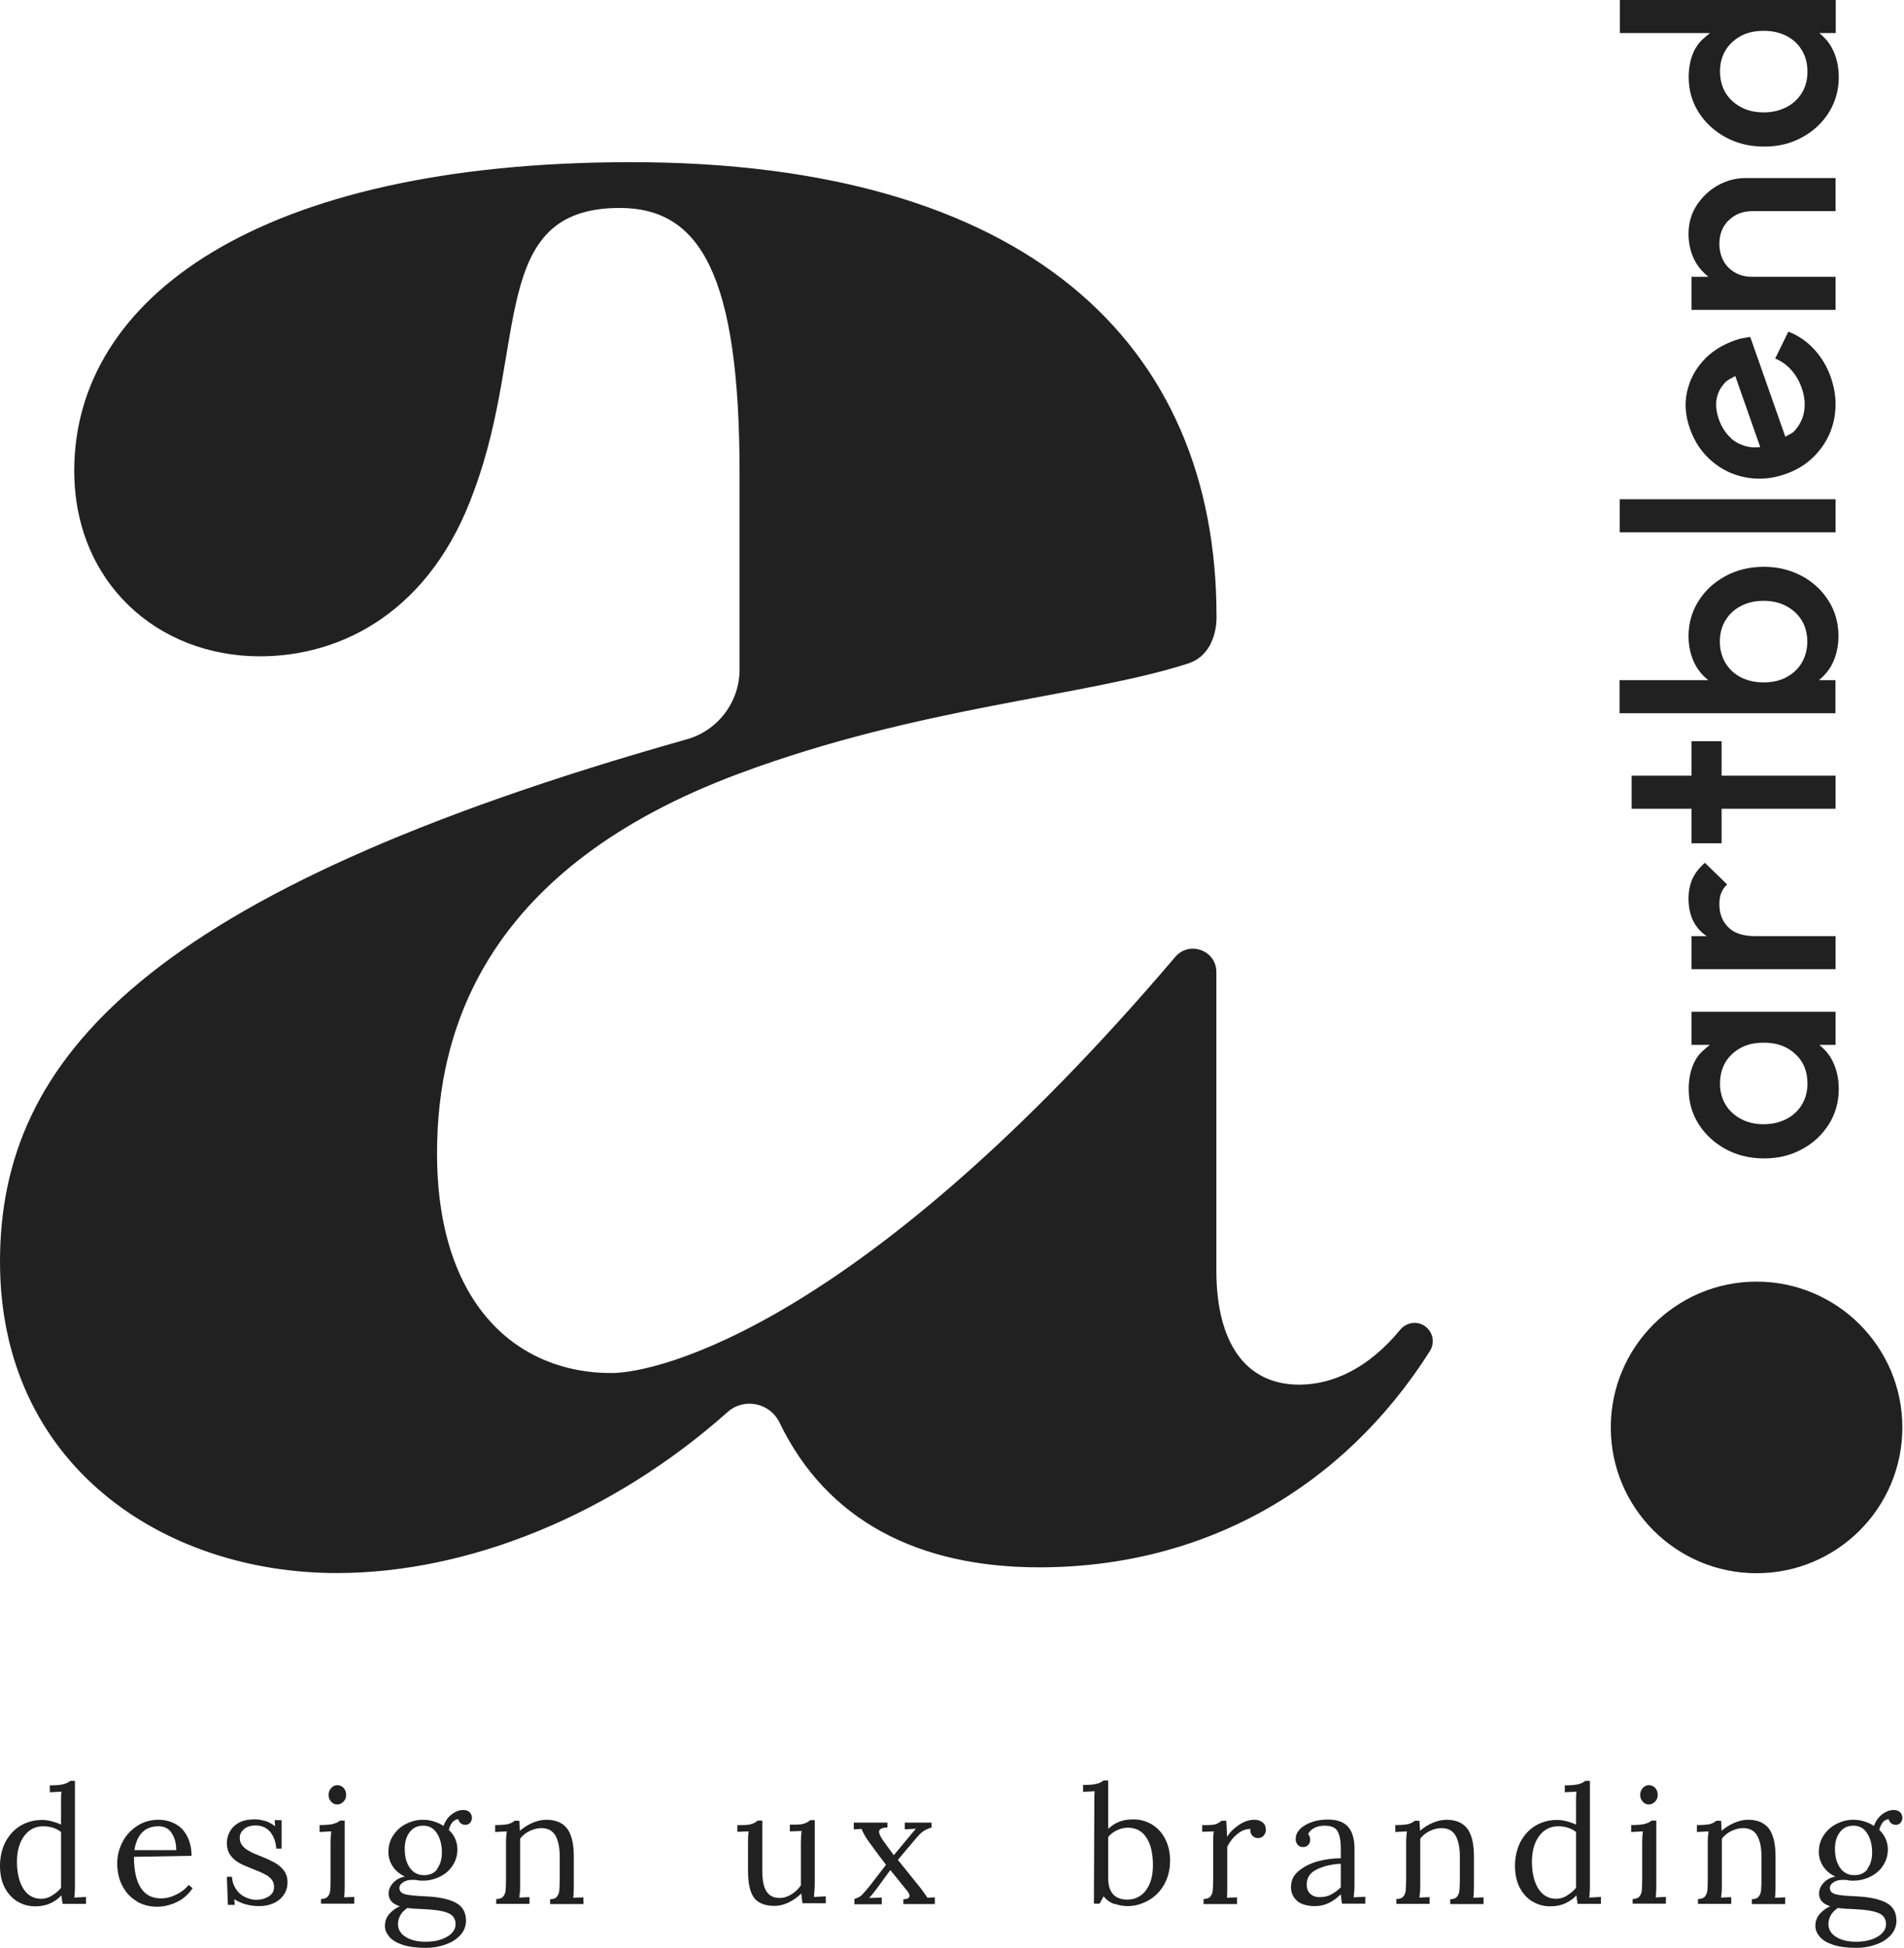 <svg xmlns="http://www.w3.org/2000/svg" width="176" height="180" viewBox="0 0 176 180" fill="none"><path d="M168.163 96.557H169.676V93.501H156.362V96.557H158.052C157.567 96.954 157.053 97.351 156.744 97.924C156.303 98.702 156.097 99.613 156.097 100.627C156.097 101.832 156.406 102.919 157.023 103.889C157.64 104.858 158.478 105.622 159.521 106.195C160.565 106.754 161.74 107.048 163.063 107.048C164.386 107.048 165.532 106.768 166.575 106.195C167.619 105.637 168.442 104.858 169.059 103.889C169.661 102.919 169.97 101.832 169.97 100.627C169.97 99.613 169.75 98.702 169.323 97.909C169.03 97.365 168.633 96.939 168.177 96.557H168.163ZM166.561 102.082C166.223 102.64 165.738 103.095 165.135 103.404C164.533 103.712 163.827 103.889 163.034 103.889C162.24 103.889 161.535 103.727 160.932 103.404C160.33 103.081 159.845 102.64 159.507 102.082C159.169 101.523 158.992 100.862 158.992 100.128C158.992 99.393 159.169 98.702 159.507 98.144C159.845 97.586 160.33 97.145 160.932 96.822C161.535 96.499 162.24 96.352 163.034 96.352C164.224 96.352 165.194 96.689 165.943 97.395C166.708 98.085 167.075 98.996 167.075 100.128C167.075 100.862 166.899 101.523 166.561 102.082ZM156.362 86.508H157.802C157.802 86.508 157.699 86.464 157.655 86.434C156.612 85.685 156.083 84.554 156.083 83.04C156.083 82.379 156.2 81.777 156.435 81.233C156.67 80.704 157.067 80.19 157.596 79.735L159.654 81.733C159.389 81.968 159.213 82.247 159.095 82.541C158.978 82.835 158.934 83.173 158.934 83.569C158.934 84.421 159.198 85.127 159.742 85.67C160.271 86.229 161.123 86.508 162.27 86.508H169.676V89.564H156.362V86.508ZM159.139 68.495V71.683H169.676V74.739H159.139V77.928H156.362V74.739H150.822V71.683H156.362V68.495H159.139ZM166.561 53.23C165.517 52.672 164.342 52.378 163.048 52.378C161.755 52.378 160.565 52.657 159.507 53.23C158.449 53.803 157.626 54.552 157.008 55.537C156.391 56.506 156.083 57.593 156.083 58.784C156.083 59.783 156.303 60.679 156.729 61.472C157.038 62.031 157.435 62.471 157.905 62.853H149.705V65.909H169.661V62.853H168.148C168.589 62.471 169 62.031 169.294 61.487C169.72 60.694 169.941 59.783 169.941 58.769C169.941 57.564 169.632 56.477 169.03 55.522C168.427 54.552 167.589 53.788 166.546 53.215L166.561 53.23ZM159.492 57.329C159.83 56.771 160.315 56.315 160.918 56.007C161.52 55.684 162.225 55.522 163.019 55.522C163.813 55.522 164.518 55.684 165.12 56.007C165.723 56.33 166.208 56.771 166.546 57.329C166.884 57.887 167.06 58.548 167.06 59.283C167.06 60.018 166.884 60.679 166.546 61.252C166.208 61.825 165.723 62.266 165.12 62.589C164.518 62.912 163.813 63.059 163.019 63.059C162.225 63.059 161.52 62.897 160.918 62.589C160.315 62.28 159.83 61.825 159.492 61.252C159.154 60.679 158.978 60.018 158.978 59.283C158.978 58.548 159.154 57.887 159.492 57.329ZM169.676 49.19H149.719V46.134H169.676V49.19ZM165.87 39.831C165.664 40.066 165.297 40.183 165.032 40.359L161.785 31.133C161.505 31.177 161.256 31.221 161.02 31.265C160.785 31.309 160.58 31.383 160.359 31.456C159.154 31.882 158.169 32.514 157.42 33.351C156.656 34.203 156.171 35.158 155.936 36.246C155.701 37.333 155.803 38.464 156.215 39.625C156.641 40.83 157.302 41.814 158.228 42.608C159.154 43.401 160.197 43.9 161.388 44.121C162.578 44.341 163.783 44.253 165.032 43.812C166.267 43.386 167.281 42.696 168.074 41.755C168.868 40.815 169.368 39.757 169.573 38.552C169.779 37.348 169.676 36.128 169.235 34.865C168.897 33.895 168.383 33.028 167.707 32.294C167.031 31.559 166.237 31.001 165.312 30.648L164.092 33.131C164.665 33.366 165.165 33.719 165.576 34.189C166.002 34.659 166.326 35.217 166.546 35.864C166.811 36.613 166.884 37.333 166.766 38.023C166.649 38.714 166.34 39.316 165.855 39.845L165.87 39.831ZM160.036 40.507C159.536 40.08 159.154 39.493 158.89 38.758C158.64 38.053 158.581 37.421 158.684 36.848C158.787 36.275 159.066 35.761 159.492 35.32C159.712 35.085 160.095 34.938 160.403 34.747L162.71 41.315C162.387 41.344 162.078 41.359 161.785 41.315C161.109 41.212 160.521 40.947 160.021 40.521L160.036 40.507ZM159.801 20.349C159.228 20.907 158.934 21.642 158.934 22.523C158.934 23.111 159.066 23.64 159.316 24.11C159.566 24.58 159.933 24.933 160.403 25.197C160.873 25.462 161.388 25.579 161.99 25.579H169.676V28.635H156.362V25.579H157.92C157.464 25.212 157.067 24.786 156.759 24.257C156.303 23.478 156.083 22.582 156.083 21.612C156.083 20.643 156.333 19.732 156.847 18.953C157.361 18.174 158.008 17.572 158.816 17.116C159.624 16.676 160.462 16.455 161.329 16.455H169.676V19.511H161.99C161.109 19.511 160.374 19.79 159.801 20.363V20.349ZM156.744 4.422C156.303 5.201 156.097 6.112 156.097 7.126C156.097 8.33 156.406 9.418 157.023 10.387C157.64 11.357 158.478 12.121 159.521 12.694C160.565 13.252 161.74 13.546 163.063 13.546C164.386 13.546 165.532 13.267 166.575 12.694C167.619 12.136 168.442 11.357 169.059 10.387C169.661 9.418 169.97 8.33 169.97 7.126C169.97 6.112 169.75 5.201 169.323 4.408C169.03 3.864 168.633 3.438 168.177 3.056H169.691V0H149.734V3.056H158.067C157.582 3.453 157.067 3.849 156.759 4.422H156.744ZM166.561 8.58C166.223 9.139 165.738 9.594 165.135 9.903C164.533 10.211 163.827 10.387 163.034 10.387C162.24 10.387 161.535 10.226 160.932 9.903C160.33 9.579 159.845 9.139 159.507 8.58C159.169 8.022 158.992 7.346 158.992 6.597C158.992 5.848 159.169 5.201 159.507 4.643C159.845 4.084 160.33 3.644 160.932 3.32C161.535 2.997 162.24 2.85 163.034 2.85C163.827 2.85 164.533 3.012 165.135 3.32C165.738 3.629 166.223 4.07 166.561 4.643C166.899 5.201 167.075 5.862 167.075 6.626C167.075 7.39 166.899 8.022 166.561 8.58ZM108.63 88.433C109.938 86.904 112.437 87.815 112.437 89.828V117.406C112.437 124.002 115.082 127.955 120.093 127.955C123.179 127.955 126.486 126.456 129.425 122.886C129.998 122.195 130.982 122.034 131.717 122.548C132.467 123.077 132.658 124.091 132.173 124.855C124.178 137.46 111.349 144.836 96.066 144.836C84.926 144.836 76.447 140.561 72.053 131.451C71.171 129.63 68.776 129.13 67.262 130.482C56.622 139.943 43.337 145.365 31.14 145.365C15.034 145.365 0 135.33 0 116.598C0 97.865 13.388 82.453 63.485 68.319C66.366 67.511 68.364 64.866 68.364 61.869V43.754C68.364 25.285 64.676 19.217 57.284 19.217C45.145 19.217 48.834 31.882 43.822 45.34C39.869 56.418 31.684 60.65 24.027 60.65C14.519 60.65 6.863 53.788 6.863 43.489C6.863 27.651 23.763 14.986 58.342 14.986C94.772 14.986 112.451 31.618 112.451 56.947C112.451 56.947 112.642 60.414 109.791 61.325C100.283 64.381 85.058 65.263 68.379 71.463C45.028 80.131 40.398 94.956 40.398 106.563C40.398 120.55 47.79 126.882 56.505 126.882C60.811 126.882 79.636 122.518 108.645 88.418L108.63 88.433ZM175.848 131.907C175.848 139.356 169.808 145.38 162.372 145.38C154.936 145.38 148.896 139.341 148.896 131.907C148.896 124.473 154.936 118.434 162.372 118.434C169.808 118.434 175.848 124.473 175.848 131.907Z" fill="#212121"></path><path d="M1.586 175.71C1.095 175.39 0.698 174.957 0.415 174.392C0.132 173.828 0 173.15 0 172.398C0 171.645 0.17 170.873 0.491 170.234C0.831 169.594 1.284 169.086 1.869 168.728C2.454 168.371 3.133 168.182 3.87 168.182C4.19 168.182 4.492 168.22 4.832 168.314C5.153 168.408 5.436 168.502 5.644 168.615V166.545C5.644 166.169 5.644 165.83 5.682 165.567L4.606 165.623V164.983C5.191 164.983 5.625 164.946 5.889 164.87C6.154 164.795 6.342 164.701 6.493 164.569H6.927V174.336C6.927 174.656 6.909 174.995 6.871 175.352L7.947 175.296V175.936H5.795C5.738 175.672 5.701 175.409 5.682 175.145C5.399 175.465 5.04 175.71 4.625 175.898C4.209 176.086 3.756 176.161 3.266 176.161C2.643 176.161 2.076 176.011 1.586 175.691V175.71ZM4.794 175.164C5.134 174.976 5.417 174.731 5.644 174.449C5.644 174.28 5.644 174.016 5.644 173.621V169.293C5.191 168.935 4.625 168.766 3.983 168.766C3.266 168.766 2.68 169.067 2.227 169.669C1.793 170.271 1.567 171.062 1.567 172.04C1.567 173.019 1.755 173.884 2.152 174.524C2.548 175.145 3.096 175.465 3.813 175.465C4.134 175.465 4.474 175.371 4.794 175.183V175.164Z" fill="#212121"></path><path d="M12.647 175.691C12.081 175.371 11.646 174.9 11.326 174.298C11.005 173.696 10.835 172.981 10.835 172.19C10.835 171.494 11.005 170.836 11.326 170.214C11.646 169.593 12.1 169.104 12.685 168.728C13.27 168.351 13.912 168.163 14.648 168.163C15.214 168.163 15.742 168.295 16.195 168.54C16.667 168.784 17.026 169.161 17.29 169.669C17.555 170.158 17.706 170.779 17.706 171.494L12.383 171.588C12.383 172.793 12.571 173.734 12.987 174.411C13.402 175.088 14.025 175.427 14.874 175.427C15.346 175.427 15.818 175.314 16.309 175.07C16.8 174.825 17.177 174.524 17.441 174.185L17.8 174.486C17.422 175.07 16.913 175.502 16.309 175.785C15.705 176.067 15.101 176.199 14.516 176.199C13.817 176.199 13.194 176.029 12.628 175.709L12.647 175.691ZM16.29 170.948C16.29 170.346 16.158 169.838 15.875 169.405C15.61 168.972 15.195 168.765 14.648 168.765C13.402 168.765 12.666 169.499 12.42 170.967H16.271L16.29 170.948Z" fill="#212121"></path><path d="M22.67 175.973C22.274 175.841 21.934 175.691 21.651 175.502L21.707 176.029H21.066L20.971 173.432H21.443C21.462 173.846 21.575 174.204 21.783 174.524C21.99 174.844 22.255 175.107 22.595 175.277C22.934 175.446 23.293 175.559 23.67 175.559C24.105 175.559 24.482 175.465 24.822 175.258C25.162 175.051 25.331 174.769 25.331 174.373C25.331 174.091 25.256 173.865 25.086 173.658C24.916 173.47 24.709 173.301 24.463 173.188C24.218 173.056 23.878 172.906 23.425 172.736C22.896 172.529 22.462 172.341 22.141 172.172C21.82 172.002 21.537 171.758 21.311 171.457C21.084 171.155 20.971 170.779 20.971 170.309C20.971 169.97 21.047 169.65 21.216 169.311C21.386 168.972 21.651 168.69 22.028 168.464C22.406 168.239 22.915 168.126 23.557 168.126C23.878 168.126 24.18 168.182 24.52 168.276C24.841 168.37 25.143 168.54 25.426 168.765L25.388 168.201H26.03V170.835H25.539C25.501 170.252 25.331 169.744 25.011 169.33C24.69 168.916 24.218 168.69 23.633 168.69C23.18 168.69 22.821 168.803 22.557 169.029C22.292 169.255 22.16 169.518 22.16 169.838C22.16 170.139 22.255 170.384 22.425 170.572C22.595 170.779 22.821 170.948 23.085 171.08C23.349 171.231 23.708 171.381 24.142 171.551C24.671 171.758 25.086 171.965 25.407 172.134C25.728 172.322 26.011 172.548 26.238 172.849C26.464 173.15 26.577 173.508 26.577 173.922C26.577 174.411 26.445 174.806 26.2 175.145C25.954 175.484 25.634 175.728 25.237 175.898C24.841 176.067 24.407 176.142 23.953 176.142C23.5 176.142 23.047 176.086 22.651 175.954L22.67 175.973Z" fill="#212121"></path><path d="M29.673 175.484C29.956 175.484 30.183 175.408 30.296 175.258C30.428 175.107 30.503 174.919 30.522 174.693C30.541 174.467 30.56 174.11 30.56 173.639V170.215C30.56 169.913 30.579 169.593 30.617 169.236L29.541 169.292V168.653C30.126 168.653 30.56 168.615 30.824 168.54C31.089 168.464 31.277 168.37 31.428 168.239H31.863V174.317C31.863 174.769 31.844 175.107 31.806 175.333L32.75 175.295V175.916H29.673V175.465V175.484ZM30.617 166.488C30.447 166.319 30.371 166.112 30.371 165.867C30.371 165.623 30.447 165.416 30.617 165.228C30.787 165.039 30.975 164.964 31.183 164.964C31.41 164.964 31.617 165.058 31.768 165.228C31.919 165.397 31.995 165.623 31.995 165.867C31.995 166.112 31.919 166.319 31.749 166.488C31.579 166.658 31.391 166.752 31.164 166.752C30.938 166.752 30.768 166.658 30.598 166.488H30.617Z" fill="#212121"></path><path d="M37.223 179.718C36.657 179.53 36.242 179.285 35.978 178.965C35.713 178.645 35.581 178.325 35.581 177.968C35.581 177.554 35.713 177.177 35.996 176.857C36.28 176.537 36.6 176.312 36.959 176.161C36.619 176.048 36.355 175.898 36.185 175.709C36.015 175.521 35.921 175.277 35.921 174.976C35.921 174.618 36.072 174.279 36.355 173.978C36.638 173.677 36.997 173.489 37.431 173.414C36.959 173.188 36.582 172.887 36.317 172.492C36.053 172.096 35.902 171.645 35.902 171.137C35.902 170.553 36.053 170.045 36.355 169.594C36.657 169.142 37.053 168.784 37.544 168.54C38.035 168.295 38.545 168.163 39.073 168.163C39.753 168.163 40.395 168.351 40.999 168.728C41.15 168.295 41.395 167.937 41.735 167.674C42.075 167.411 42.433 167.26 42.83 167.26C43.075 167.26 43.283 167.335 43.415 167.467C43.547 167.599 43.622 167.787 43.622 168.013C43.622 168.144 43.566 168.295 43.471 168.427C43.358 168.558 43.207 168.634 43.018 168.634C42.848 168.634 42.697 168.577 42.584 168.483C42.471 168.389 42.395 168.257 42.358 168.107C42.112 168.144 41.923 168.239 41.791 168.427C41.659 168.615 41.546 168.841 41.489 169.104C41.735 169.33 41.942 169.612 42.075 169.913C42.207 170.233 42.282 170.553 42.282 170.892C42.282 171.438 42.131 171.946 41.848 172.379C41.565 172.83 41.169 173.169 40.678 173.414C40.187 173.658 39.658 173.79 39.092 173.79C38.96 173.79 38.79 173.79 38.601 173.752C38.45 173.715 38.28 173.715 38.092 173.715C37.752 173.715 37.488 173.79 37.261 173.941C37.035 174.091 36.921 174.26 36.921 174.467C36.921 174.769 37.11 174.957 37.469 175.051C37.827 175.145 38.469 175.201 39.356 175.239C40.602 175.295 41.527 175.502 42.15 175.841C42.773 176.18 43.075 176.726 43.075 177.497C43.075 178.005 42.886 178.457 42.546 178.833C42.188 179.21 41.735 179.511 41.15 179.699C40.583 179.906 39.998 180 39.375 180C38.507 180 37.79 179.906 37.223 179.718ZM40.81 179.21C41.225 179.059 41.546 178.871 41.773 178.626C41.999 178.382 42.112 178.118 42.112 177.817C42.112 177.309 41.867 176.951 41.376 176.763C40.885 176.575 40.168 176.462 39.205 176.425C38.564 176.406 38.054 176.368 37.657 176.312C37.393 176.5 37.167 176.707 37.016 176.97C36.865 177.234 36.789 177.516 36.789 177.798C36.789 178.288 37.016 178.683 37.488 178.984C37.959 179.285 38.583 179.435 39.356 179.435C39.904 179.435 40.395 179.36 40.81 179.21ZM40.413 172.68C40.697 172.303 40.848 171.795 40.848 171.193C40.848 170.497 40.697 169.895 40.395 169.424C40.093 168.935 39.658 168.709 39.111 168.709C38.564 168.709 38.167 168.916 37.865 169.311C37.563 169.706 37.412 170.214 37.412 170.836C37.412 171.569 37.563 172.153 37.884 172.604C38.205 173.056 38.639 173.282 39.187 173.282C39.734 173.282 40.149 173.094 40.432 172.717L40.413 172.68Z" fill="#212121"></path><path d="M45.888 175.484C46.171 175.484 46.397 175.408 46.51 175.258C46.642 175.107 46.699 174.938 46.737 174.712C46.756 174.505 46.775 174.148 46.775 173.639V170.214C46.775 169.8 46.812 169.462 46.85 169.236L45.774 169.292V168.653C46.359 168.653 46.775 168.615 47.001 168.558C47.228 168.483 47.416 168.389 47.567 168.257H48.002C48.02 168.446 48.039 168.747 48.058 169.179C48.398 168.878 48.794 168.634 49.228 168.446C49.663 168.257 50.097 168.163 50.512 168.163C51.38 168.163 52.022 168.446 52.437 168.991C52.834 169.537 53.041 170.384 53.041 171.551V174.355C53.041 174.806 53.023 175.145 52.985 175.371L53.929 175.333V175.954H50.852V175.502C51.135 175.502 51.361 175.427 51.475 175.277C51.588 175.126 51.682 174.938 51.701 174.712C51.72 174.486 51.739 174.129 51.739 173.658V171.551C51.739 170.685 51.588 170.045 51.324 169.593C51.059 169.161 50.625 168.935 50.04 168.935C49.682 168.935 49.323 169.029 48.964 169.198C48.606 169.368 48.304 169.612 48.077 169.913C48.077 170.026 48.077 170.214 48.077 170.497V174.336C48.077 174.787 48.039 175.126 48.002 175.352L48.945 175.314V175.935H45.869V175.484H45.888Z" fill="#212121"></path><path d="M69.747 175.427C69.35 174.938 69.143 174.091 69.143 172.887V170.214C69.143 169.8 69.162 169.462 69.199 169.236L68.161 169.274V168.653H68.633C69.029 168.653 69.331 168.615 69.52 168.54C69.728 168.464 69.898 168.37 70.03 168.239H70.464V172.83C70.464 173.715 70.577 174.355 70.841 174.769C71.106 175.183 71.502 175.39 72.068 175.39C72.446 175.39 72.805 175.277 73.163 175.051C73.522 174.825 73.805 174.562 74.031 174.223V170.346C74.031 169.876 74.05 169.499 74.107 169.198L73.012 169.236V168.615H73.484C73.88 168.615 74.183 168.577 74.371 168.502C74.579 168.427 74.749 168.333 74.881 168.201H75.315V173.884C75.315 174.467 75.277 174.938 75.24 175.295L76.334 175.239V175.879H74.183C74.126 175.559 74.088 175.258 74.069 174.976C73.73 175.314 73.352 175.578 72.899 175.804C72.465 176.011 72.031 176.123 71.597 176.123C70.747 176.123 70.105 175.879 69.709 175.39L69.747 175.427Z" fill="#212121"></path><path d="M78.958 175.484C79.241 175.408 79.468 175.295 79.638 175.145C79.808 174.976 80.053 174.693 80.393 174.279L81.903 172.322C81.733 172.096 81.563 171.889 81.412 171.682C81.261 171.475 81.11 171.268 80.978 171.099L80.412 170.327C80.053 169.857 79.808 169.424 79.638 169.01L78.92 169.048V168.427H82.035V168.878C81.771 168.878 81.582 168.916 81.45 168.991C81.317 169.048 81.261 169.142 81.261 169.274C81.261 169.481 81.431 169.819 81.752 170.252L82.62 171.438L83.998 169.782L84.243 169.481C84.47 169.217 84.602 169.048 84.677 168.991L83.639 169.048V168.427H86.112V168.878C85.734 168.991 85.433 169.142 85.206 169.33C84.98 169.518 84.64 169.913 84.168 170.478L82.998 171.871L85.074 174.449C85.074 174.449 85.206 174.637 85.338 174.806C85.47 174.976 85.602 175.183 85.734 175.371L86.414 175.333V175.954H83.507V175.502C83.885 175.502 84.073 175.39 84.073 175.183C84.073 175.07 84.017 174.938 83.885 174.769L82.299 172.811L81.034 174.543C80.77 174.9 80.544 175.183 80.336 175.39L81.506 175.352V175.973H78.977V175.521L78.958 175.484Z" fill="#212121"></path><path d="M103.025 175.954C102.628 175.822 102.289 175.578 102.006 175.239L101.647 175.916H101.118L101.156 166.507C101.156 166.131 101.156 165.792 101.194 165.529L100.118 165.585V164.945C100.722 164.945 101.156 164.908 101.402 164.832C101.666 164.757 101.855 164.663 102.006 164.531H102.44V169.01C102.723 168.728 103.063 168.502 103.44 168.351C103.837 168.201 104.252 168.126 104.724 168.126C105.365 168.126 105.951 168.276 106.479 168.596C107.008 168.916 107.404 169.349 107.706 169.932C108.008 170.516 108.159 171.193 108.159 171.946C108.159 172.774 107.97 173.508 107.612 174.148C107.253 174.787 106.762 175.277 106.158 175.615C105.554 175.954 104.912 176.142 104.233 176.142C103.837 176.142 103.44 176.067 103.044 175.935L103.025 175.954ZM105.932 174.674C106.366 174.091 106.574 173.32 106.574 172.36C106.574 171.306 106.385 170.459 105.988 169.838C105.592 169.217 105.026 168.897 104.252 168.897C103.912 168.897 103.591 168.972 103.27 169.123C102.949 169.274 102.666 169.481 102.44 169.744V173.545C102.44 174.863 103.025 175.54 104.214 175.54C104.931 175.54 105.517 175.239 105.951 174.656L105.932 174.674Z" fill="#212121"></path><path d="M111.255 175.484C111.538 175.484 111.764 175.408 111.878 175.258C112.01 175.107 112.085 174.919 112.104 174.693C112.123 174.467 112.142 174.11 112.142 173.639V170.214C112.142 169.8 112.161 169.462 112.199 169.236L111.123 169.274V168.653H111.595C111.972 168.653 112.255 168.615 112.425 168.558C112.595 168.483 112.765 168.389 112.916 168.257H113.35C113.388 168.653 113.407 169.142 113.426 169.744C113.671 169.33 114.03 168.972 114.501 168.653C114.973 168.333 115.445 168.163 115.955 168.163C116.257 168.163 116.502 168.239 116.71 168.408C116.918 168.558 117.012 168.803 117.012 169.123C117.012 169.274 116.955 169.443 116.823 169.612C116.691 169.763 116.521 169.857 116.295 169.857C116.068 169.857 115.898 169.782 115.747 169.612C115.596 169.443 115.559 169.255 115.577 169.01C115.2 169.01 114.803 169.142 114.426 169.443C114.03 169.744 113.709 170.139 113.444 170.647V174.355C113.444 174.806 113.444 175.145 113.407 175.371L114.35 175.333V175.954H111.255V175.502V175.484Z" fill="#212121"></path><path d="M119.919 175.672C119.523 175.333 119.334 174.919 119.334 174.373C119.334 173.79 119.56 173.301 120.032 172.906C120.504 172.51 121.089 172.209 121.806 172.002C122.524 171.814 123.222 171.72 123.939 171.72V170.779C123.939 170.12 123.845 169.612 123.656 169.255C123.468 168.878 123.052 168.709 122.429 168.709C122.109 168.709 121.825 168.765 121.542 168.897C121.259 169.029 121.051 169.217 120.919 169.481C121.051 169.612 121.108 169.819 121.108 170.045C121.108 170.196 121.051 170.346 120.938 170.478C120.825 170.61 120.674 170.685 120.447 170.685C120.221 170.685 120.07 170.61 119.957 170.478C119.843 170.346 119.768 170.158 119.768 169.951C119.768 169.612 119.9 169.311 120.145 169.048C120.41 168.765 120.768 168.558 121.221 168.389C121.674 168.22 122.184 168.144 122.75 168.144C123.6 168.144 124.223 168.37 124.619 168.822C125.015 169.274 125.223 169.97 125.204 170.93V174.317C125.204 174.637 125.166 174.976 125.129 175.333L126.205 175.277V175.916H124.053C124.015 175.766 123.977 175.484 123.939 175.051C123.203 175.785 122.411 176.142 121.561 176.142C120.825 176.142 120.259 175.973 119.881 175.653L119.919 175.672ZM122.996 175.088C123.317 174.938 123.619 174.712 123.939 174.411C123.939 174.26 123.939 173.997 123.939 173.639V172.228C123.128 172.266 122.392 172.435 121.75 172.736C121.108 173.037 120.787 173.508 120.787 174.148C120.787 174.524 120.9 174.806 121.127 175.013C121.353 175.22 121.637 175.314 121.976 175.314C122.354 175.314 122.713 175.239 123.015 175.088H122.996Z" fill="#212121"></path><path d="M129.093 175.484C129.376 175.484 129.602 175.408 129.716 175.258C129.848 175.107 129.904 174.938 129.942 174.712C129.961 174.505 129.98 174.148 129.98 173.639V170.214C129.98 169.8 130.018 169.462 130.055 169.236L128.979 169.292V168.653C129.565 168.653 129.98 168.615 130.206 168.558C130.433 168.483 130.622 168.389 130.773 168.257H131.207C131.226 168.446 131.245 168.747 131.263 169.179C131.603 168.878 132 168.634 132.434 168.446C132.868 168.257 133.302 168.163 133.717 168.163C134.586 168.163 135.227 168.446 135.643 168.991C136.039 169.537 136.247 170.384 136.247 171.551V174.355C136.247 174.806 136.228 175.145 136.19 175.371L137.134 175.333V175.954H134.057V175.502C134.34 175.502 134.567 175.427 134.68 175.277C134.793 175.126 134.888 174.938 134.906 174.712C134.925 174.486 134.944 174.129 134.944 173.658V171.551C134.944 170.685 134.793 170.045 134.529 169.593C134.265 169.161 133.831 168.935 133.245 168.935C132.887 168.935 132.528 169.029 132.169 169.198C131.811 169.368 131.509 169.612 131.282 169.913C131.282 170.026 131.282 170.214 131.282 170.497V174.336C131.282 174.787 131.245 175.126 131.207 175.352L132.151 175.314V175.935H129.074V175.484H129.093Z" fill="#212121"></path><path d="M141.626 175.709C141.135 175.39 140.739 174.957 140.456 174.392C140.173 173.828 140.041 173.15 140.041 172.397C140.041 171.645 140.211 170.873 140.531 170.233C140.871 169.594 141.324 169.085 141.909 168.728C142.495 168.37 143.174 168.182 143.91 168.182C144.231 168.182 144.533 168.22 144.873 168.314C145.194 168.408 145.477 168.502 145.685 168.615V166.545C145.685 166.169 145.685 165.83 145.722 165.566L144.646 165.623V164.983C145.232 164.983 145.666 164.945 145.93 164.87C146.194 164.795 146.383 164.701 146.534 164.569H146.968V174.336C146.968 174.656 146.949 174.994 146.911 175.352L147.987 175.295V175.935H145.836C145.779 175.672 145.741 175.408 145.722 175.145C145.439 175.465 145.081 175.709 144.665 175.898C144.25 176.086 143.797 176.161 143.306 176.161C142.683 176.161 142.117 176.011 141.626 175.691V175.709ZM144.835 175.164C145.175 174.976 145.458 174.731 145.685 174.449C145.685 174.279 145.685 174.016 145.685 173.621V169.292C145.232 168.935 144.665 168.765 144.023 168.765C143.306 168.765 142.721 169.067 142.268 169.669C141.834 170.271 141.607 171.061 141.607 172.04C141.607 173.018 141.796 173.884 142.193 174.524C142.589 175.145 143.136 175.465 143.854 175.465C144.174 175.465 144.514 175.371 144.835 175.183V175.164Z" fill="#212121"></path><path d="M150.913 175.484C151.196 175.484 151.423 175.408 151.536 175.258C151.668 175.107 151.744 174.919 151.763 174.693C151.781 174.467 151.8 174.11 151.8 173.639V170.215C151.8 169.913 151.819 169.593 151.857 169.236L150.781 169.292V168.653C151.366 168.653 151.8 168.615 152.065 168.54C152.329 168.464 152.518 168.37 152.669 168.239H153.103V174.317C153.103 174.769 153.084 175.107 153.046 175.333L153.99 175.295V175.916H150.913V175.465V175.484ZM151.857 166.488C151.687 166.319 151.612 166.112 151.612 165.867C151.612 165.623 151.687 165.416 151.857 165.228C152.027 165.039 152.216 164.964 152.423 164.964C152.65 164.964 152.857 165.058 153.008 165.228C153.159 165.397 153.235 165.623 153.235 165.867C153.235 166.112 153.159 166.319 152.99 166.488C152.82 166.658 152.631 166.752 152.404 166.752C152.178 166.752 152.008 166.658 151.838 166.488H151.857Z" fill="#212121"></path><path d="M156.972 175.484C157.256 175.484 157.482 175.408 157.595 175.258C157.727 175.107 157.784 174.938 157.822 174.712C157.841 174.505 157.86 174.148 157.86 173.639V170.214C157.86 169.8 157.897 169.462 157.935 169.236L156.859 169.292V168.653C157.444 168.653 157.86 168.615 158.086 168.558C158.313 168.483 158.501 168.389 158.652 168.257H159.086C159.105 168.446 159.124 168.747 159.143 169.179C159.483 168.878 159.879 168.634 160.313 168.446C160.748 168.257 161.182 168.163 161.597 168.163C162.465 168.163 163.107 168.446 163.522 168.991C163.919 169.537 164.126 170.384 164.126 171.551V174.355C164.126 174.806 164.107 175.145 164.07 175.371L165.014 175.333V175.954H161.937V175.502C162.22 175.502 162.446 175.427 162.56 175.277C162.673 175.126 162.767 174.938 162.786 174.712C162.805 174.486 162.824 174.129 162.824 173.658V171.551C162.824 170.685 162.673 170.045 162.409 169.593C162.144 169.161 161.71 168.935 161.125 168.935C160.766 168.935 160.408 169.029 160.049 169.198C159.691 169.368 159.389 169.612 159.162 169.913C159.162 170.026 159.162 170.214 159.162 170.497V174.336C159.162 174.787 159.124 175.126 159.086 175.352L160.03 175.314V175.935H156.954V175.484H156.972Z" fill="#212121"></path><path d="M169.449 179.718C168.883 179.53 168.468 179.285 168.204 178.965C167.939 178.645 167.807 178.325 167.807 177.968C167.807 177.554 167.939 177.177 168.222 176.857C168.506 176.537 168.826 176.312 169.185 176.161C168.845 176.048 168.581 175.898 168.411 175.709C168.241 175.521 168.147 175.277 168.147 174.976C168.147 174.618 168.298 174.279 168.581 173.978C168.864 173.677 169.223 173.489 169.657 173.414C169.185 173.188 168.808 172.887 168.543 172.492C168.279 172.096 168.128 171.645 168.128 171.137C168.128 170.553 168.279 170.045 168.581 169.594C168.883 169.142 169.279 168.784 169.77 168.54C170.261 168.295 170.771 168.163 171.299 168.163C171.979 168.163 172.621 168.351 173.225 168.728C173.376 168.295 173.621 167.937 173.961 167.674C174.3 167.411 174.659 167.26 175.056 167.26C175.301 167.26 175.509 167.335 175.641 167.467C175.773 167.599 175.848 167.787 175.848 168.013C175.848 168.144 175.792 168.295 175.697 168.427C175.584 168.558 175.433 168.634 175.244 168.634C175.074 168.634 174.923 168.577 174.81 168.483C174.697 168.389 174.621 168.257 174.584 168.107C174.338 168.144 174.149 168.239 174.017 168.427C173.885 168.615 173.772 168.841 173.715 169.104C173.961 169.33 174.168 169.612 174.3 169.913C174.433 170.233 174.508 170.553 174.508 170.892C174.508 171.438 174.357 171.946 174.074 172.379C173.791 172.83 173.394 173.169 172.904 173.414C172.413 173.658 171.884 173.79 171.318 173.79C171.186 173.79 171.016 173.79 170.827 173.752C170.676 173.715 170.506 173.715 170.318 173.715C169.978 173.715 169.714 173.79 169.487 173.941C169.261 174.091 169.147 174.26 169.147 174.467C169.147 174.769 169.336 174.957 169.695 175.051C170.053 175.145 170.695 175.201 171.582 175.239C172.828 175.295 173.753 175.502 174.376 175.841C174.999 176.18 175.301 176.726 175.301 177.497C175.301 178.005 175.112 178.457 174.772 178.833C174.414 179.21 173.961 179.511 173.376 179.699C172.809 179.906 172.224 180 171.601 180C170.733 180 170.016 179.906 169.449 179.718ZM173.036 179.21C173.451 179.059 173.772 178.871 173.998 178.626C174.225 178.382 174.338 178.118 174.338 177.817C174.338 177.309 174.093 176.951 173.602 176.763C173.111 176.575 172.394 176.462 171.431 176.425C170.79 176.406 170.28 176.368 169.883 176.312C169.619 176.5 169.393 176.707 169.242 176.97C169.091 177.234 169.015 177.516 169.015 177.798C169.015 178.288 169.242 178.683 169.714 178.984C170.186 179.285 170.808 179.435 171.582 179.435C172.13 179.435 172.621 179.36 173.036 179.21ZM172.621 172.68C172.904 172.303 173.055 171.795 173.055 171.193C173.055 170.497 172.904 169.895 172.602 169.424C172.3 168.935 171.865 168.709 171.318 168.709C170.771 168.709 170.374 168.916 170.072 169.311C169.77 169.706 169.619 170.214 169.619 170.836C169.619 171.569 169.77 172.153 170.091 172.604C170.412 173.056 170.846 173.282 171.394 173.282C171.941 173.282 172.356 173.094 172.639 172.717L172.621 172.68Z" fill="#212121"></path></svg>